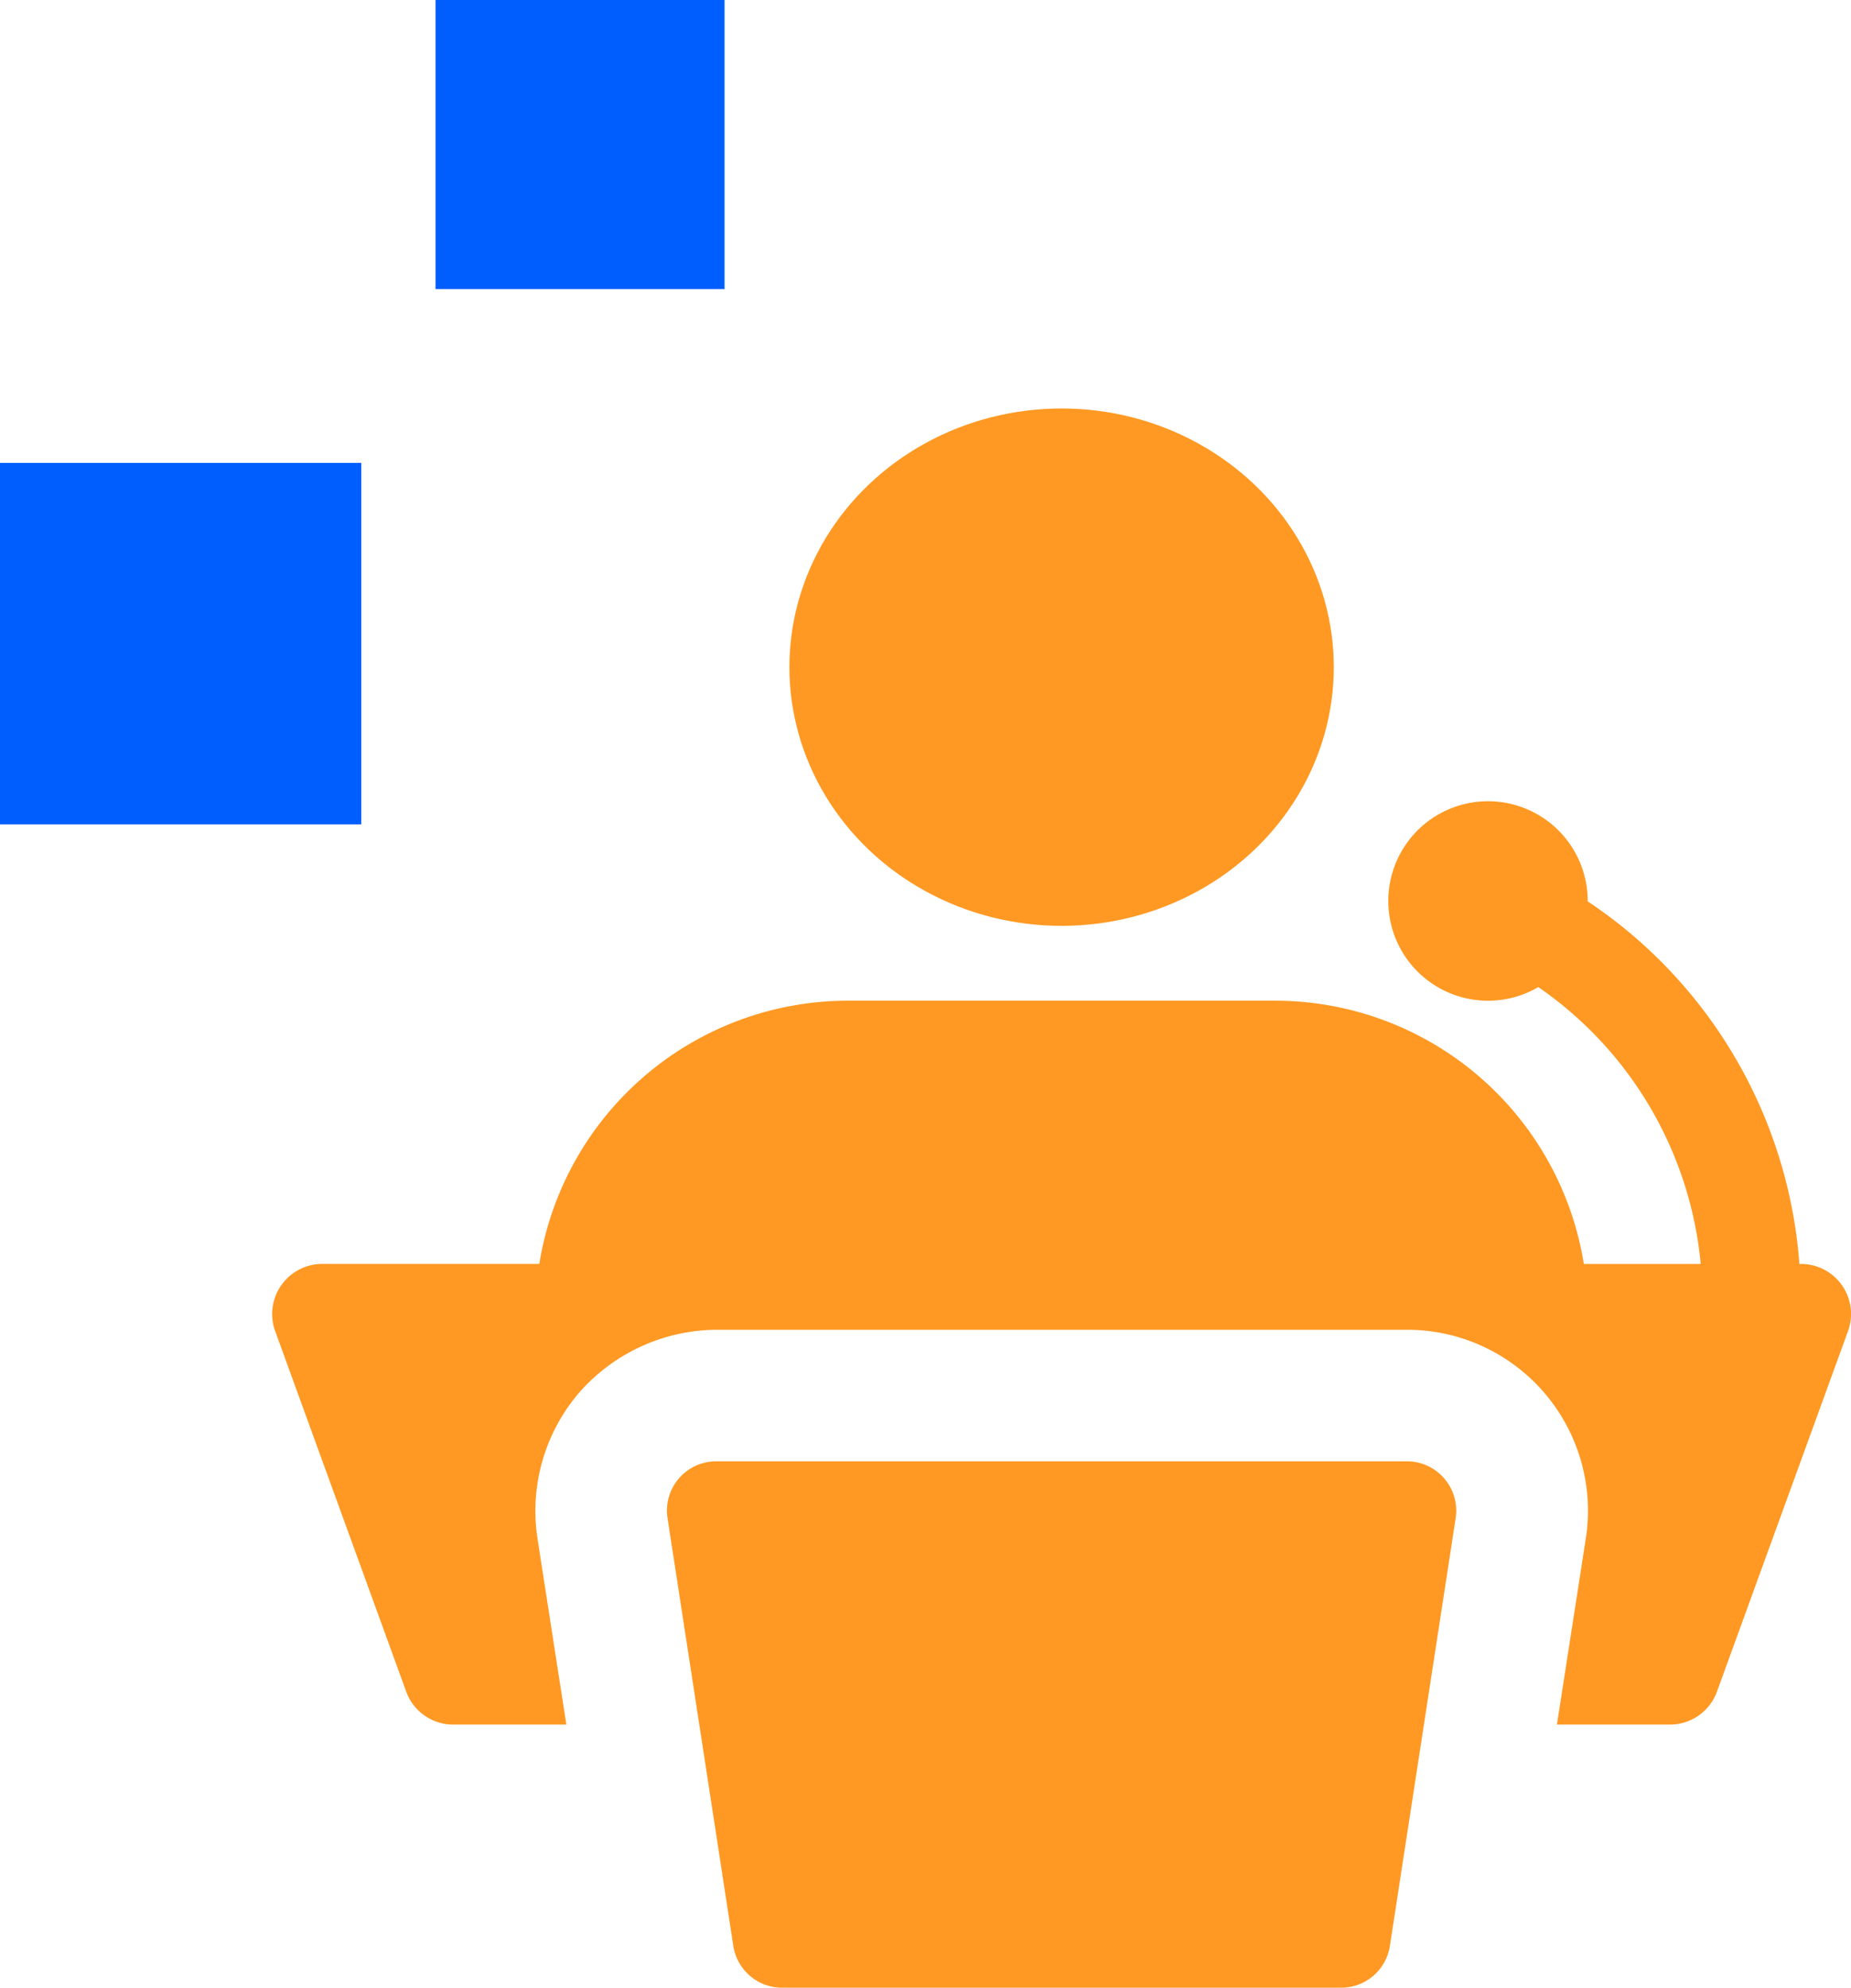 <svg xmlns="http://www.w3.org/2000/svg" width="76.856" height="82.5" viewBox="0 0 76.856 82.5">
  <g id="Grupo_226" data-name="Grupo 226" transform="translate(-1428.787 -2313)">
    <g id="Grupo_220" data-name="Grupo 220" transform="translate(1428.787 2313)">
      <g id="speaker" transform="translate(11.302 16.954)">
        <path id="Trazado_3921" data-name="Trazado 3921" d="M33.993,37.849H10.779a2.047,2.047,0,0,1-2.024-1.737L6.024,18.36A2.046,2.046,0,0,1,8.048,16H36.724a2.05,2.05,0,0,1,2.024,2.362L36.017,36.115A2.047,2.047,0,0,1,33.993,37.849Z" transform="translate(10.391 27.698)" fill="#ff9923"/>
        <ellipse id="Elipse_2" data-name="Elipse 2" cx="11.302" cy="10.737" rx="11.302" ry="10.737" transform="translate(21.475)" fill="#ff9923"/>
        <path id="Trazado_3922" data-name="Trazado 3922" d="M63.41,25.118a19.85,19.85,0,0,0-8.789-15.048,4.14,4.14,0,1,0-2.051,3.559,15.742,15.742,0,0,1,6.743,11.49H54.46A12.987,12.987,0,0,0,41.651,14.193H23.9A12.987,12.987,0,0,0,11.09,25.118H2.05A2.082,2.082,0,0,0,.111,27.876L5.574,42.9a2.076,2.076,0,0,0,1.939,1.338h4.7l-1.2-7.729a7.544,7.544,0,0,1,1.721-6.036,7.652,7.652,0,0,1,5.708-2.622H47.114a7.51,7.51,0,0,1,7.429,8.658l-1.2,7.729h4.7A2.076,2.076,0,0,0,59.977,42.9l5.462-15.021a2.076,2.076,0,0,0-2.029-2.758Z" transform="translate(0.001 10.387)" fill="#ff9923"/>
      </g>
      <rect id="Rectángulo_3761" data-name="Rectángulo 3761" width="15" height="15" transform="translate(0 19.214)" fill="#005eff"/>
      <rect id="Rectángulo_3762" data-name="Rectángulo 3762" width="12" height="12" transform="translate(18.084 0)" fill="#005eff"/>
    </g>
  </g>
</svg>
